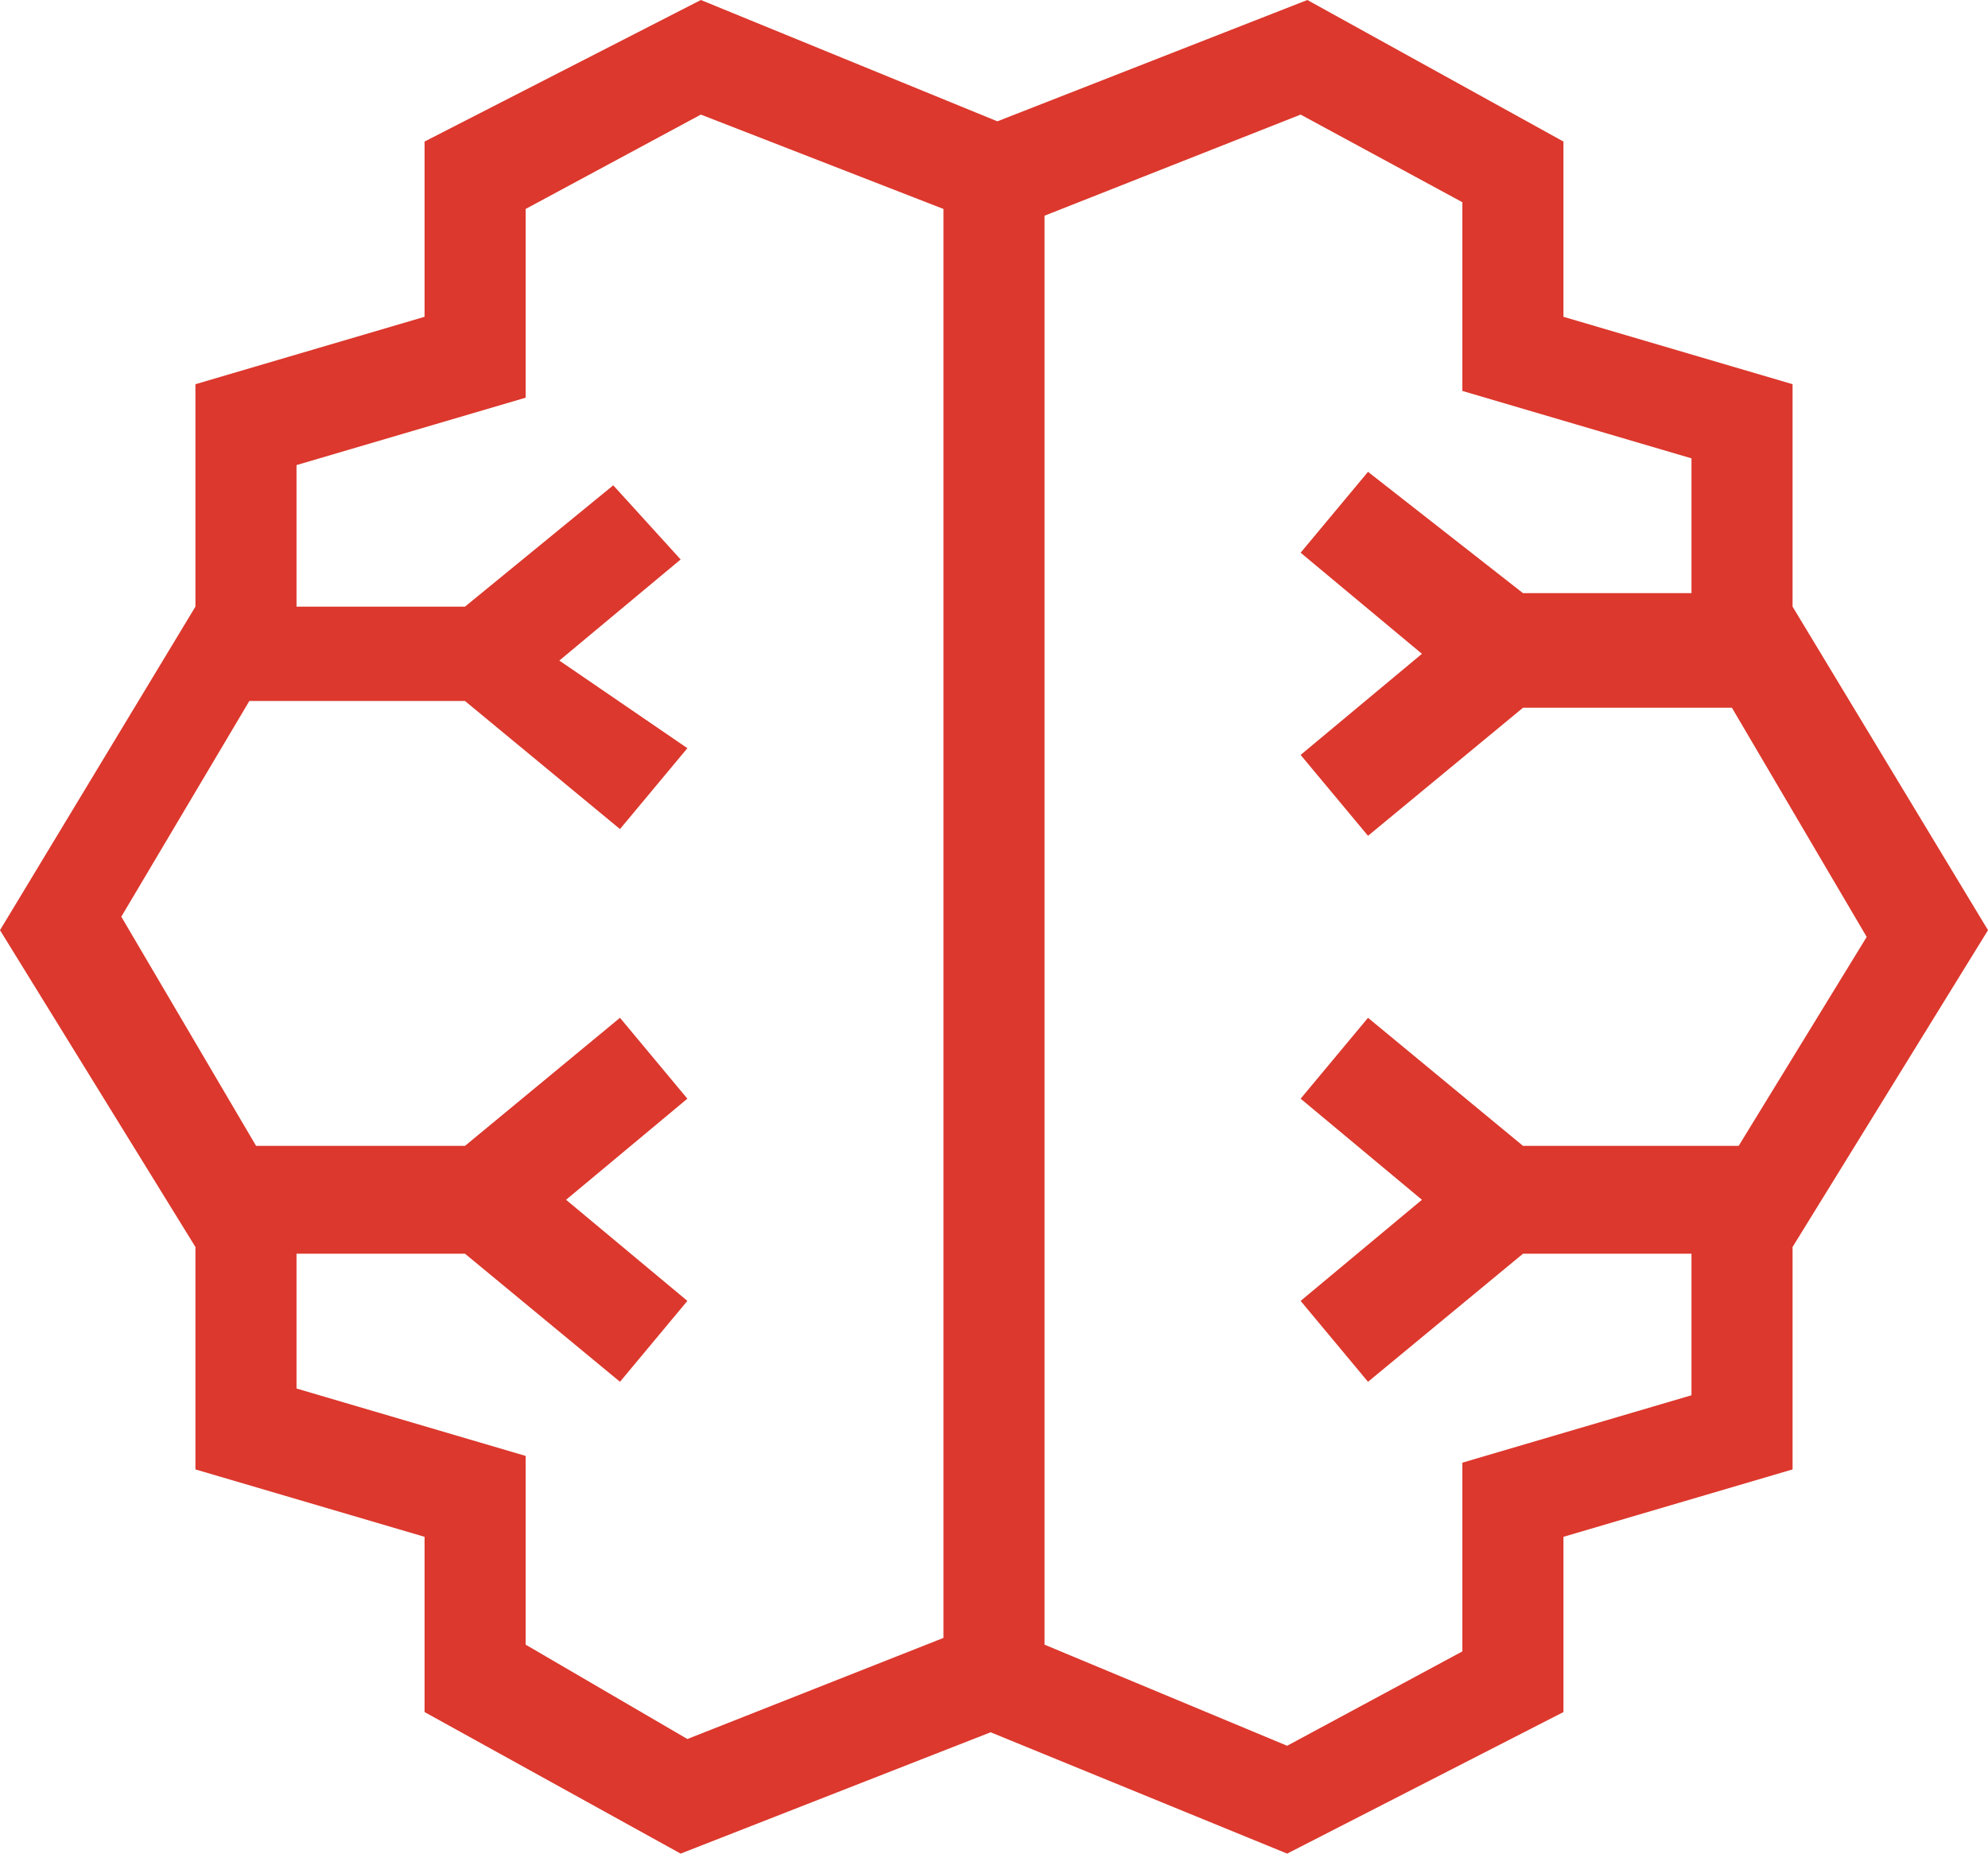 <?xml version="1.0" encoding="utf-8"?>
<!-- Generator: Adobe Illustrator 23.0.2, SVG Export Plug-In . SVG Version: 6.00 Build 0)  -->
<svg version="1.1" id="Layer_1" xmlns="http://www.w3.org/2000/svg" xmlns:xlink="http://www.w3.org/1999/xlink" x="0px" y="0px"
	 viewBox="0 0 29.5 27.5" style="enable-background:new 0 0 29.5 27.5;" xml:space="preserve">
<style type="text/css">
	.st0{fill:#DC382D;}
	.st1{fill:none;stroke:#DC382D;stroke-width:1.5;stroke-miterlimit:10;}
</style>
<path class="st0" d="M26.6,9V5.7l-3.4-1V2.1L19.4,0l-4.6,1.8L10.4,0L6.3,2.1v2.6l-3.4,1V9L0,13.8l2.9,4.7v3.3l3.4,1v2.6l3.8,2.1
	l4.6-1.8l4.4,1.8l4.1-2.1v-2.6l3.4-1v-3.3l2.9-4.7L26.6,9z M14,24.3l-3.8,1.5l-2.4-1.4v-2.8l-3.4-1v-2h2.5l2.3,1.9l1-1.2l-1.8-1.5
	l1.8-1.5l-1-1.2l-2.3,1.9H3.8l-2-3.4l1.9-3.2h3.2l2.3,1.9l1-1.2L8.3,9.8l1.8-1.5l-1-1.1L6.9,9H4.4v0V6.9l3.4-1V3.1l2.6-1.4L14,3.1
	V24.3z M25.8,17h-3.2l-2.3-1.9l-1,1.2l1.8,1.5l-1.8,1.5l1,1.2l2.3-1.9h2.5v0v2.1l-3.4,1v2.8l-2.6,1.4l-3.6-1.5V3.2l3.8-1.5L21.7,3
	v2.8l3.4,1v2h-2.5L20.3,7l-1,1.2l1.8,1.5l-1.8,1.5l1,1.2l2.3-1.9h3.1l2,3.4L25.8,17z"/>
</svg>
